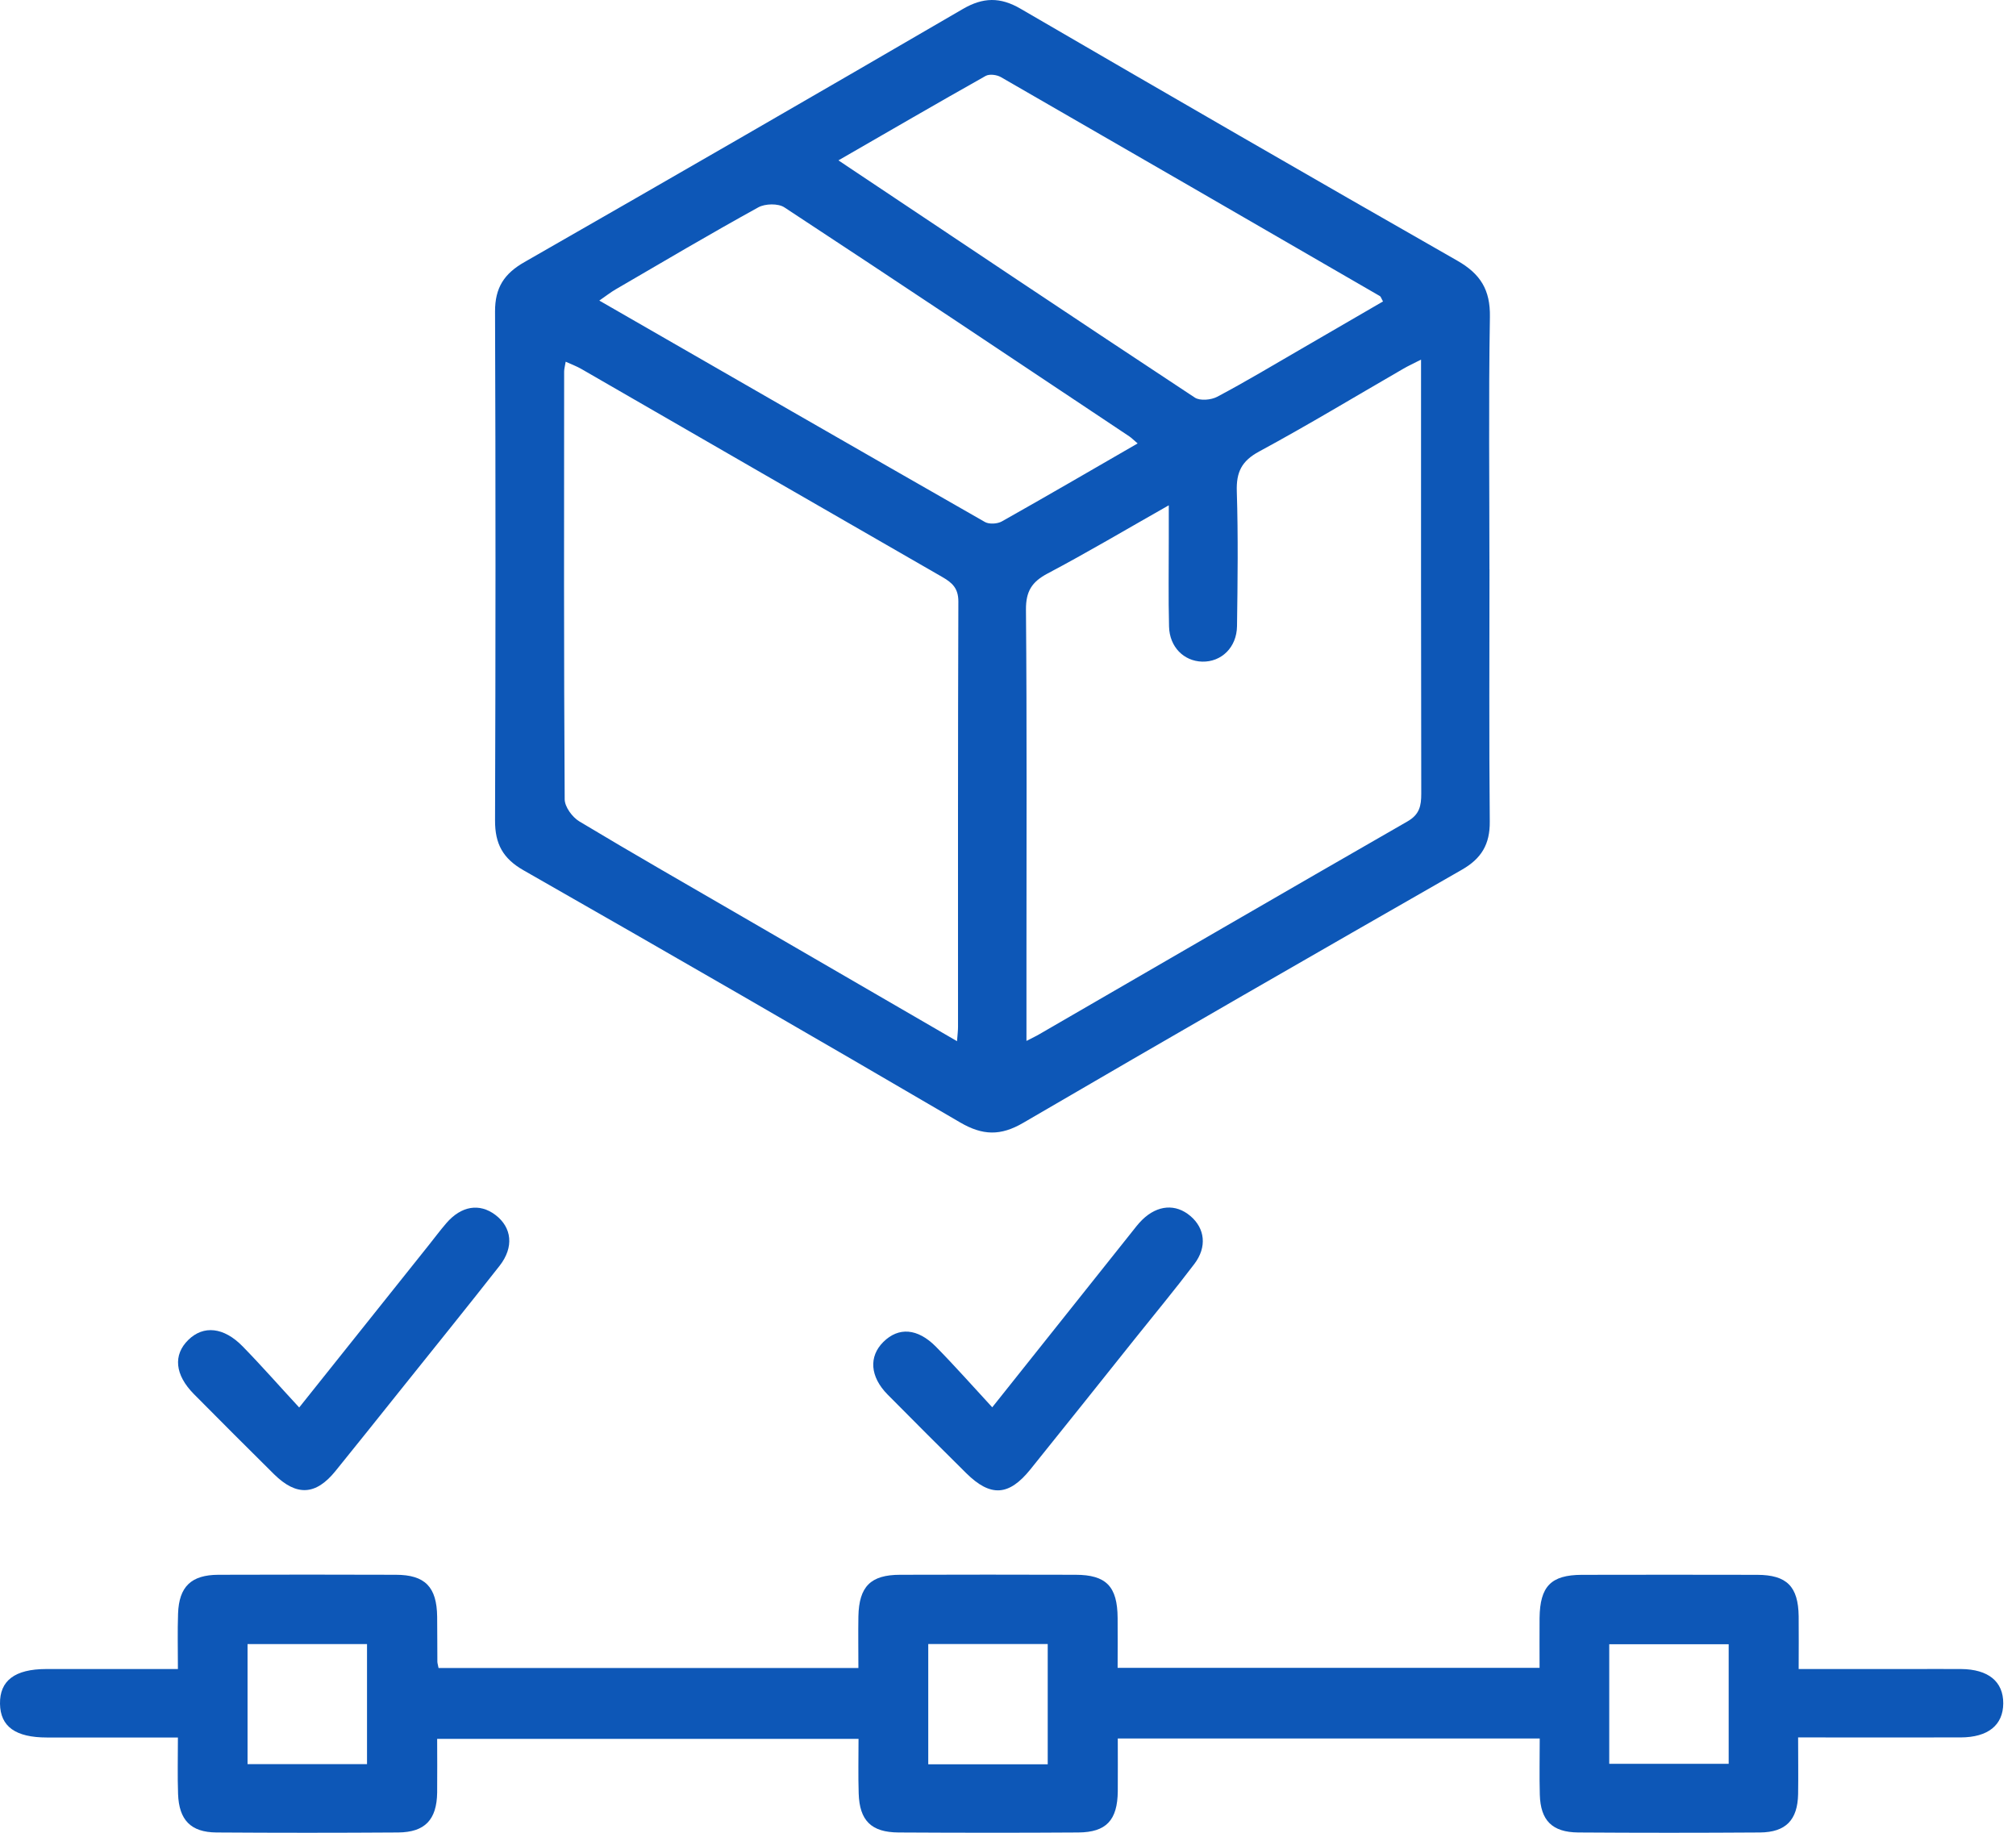 <svg width="77" height="70" viewBox="0 0 77 70" fill="none" xmlns="http://www.w3.org/2000/svg">
<path d="M56.89 21.744C56.89 24.958 56.871 28.171 56.901 31.382C56.909 32.247 56.581 32.793 55.832 33.22C50.237 36.423 44.649 39.636 39.081 42.885C38.216 43.39 37.531 43.371 36.671 42.869C31.131 39.628 25.572 36.42 19.996 33.239C19.204 32.788 18.905 32.226 18.908 31.337C18.93 24.856 18.932 18.378 18.908 11.897C18.905 10.989 19.257 10.451 20.029 10.011C25.623 6.808 31.206 3.586 36.776 0.343C37.547 -0.106 38.203 -0.119 38.977 0.332C44.525 3.559 50.082 6.773 55.657 9.954C56.544 10.459 56.925 11.069 56.906 12.106C56.853 15.317 56.888 18.531 56.888 21.744H56.89ZM36.553 39.768C36.575 39.486 36.591 39.354 36.591 39.225C36.591 33.809 36.585 28.389 36.604 22.972C36.604 22.47 36.373 22.258 35.994 22.04C31.397 19.399 26.805 16.744 22.21 14.095C22.03 13.99 21.831 13.917 21.606 13.815C21.579 13.985 21.547 14.087 21.547 14.191C21.544 19.635 21.533 25.081 21.568 30.525C21.568 30.815 21.858 31.21 22.127 31.372C24.201 32.618 26.302 33.819 28.395 35.034C31.074 36.587 33.753 38.142 36.556 39.768H36.553ZM39.208 39.755C39.466 39.62 39.587 39.567 39.699 39.499C44.383 36.788 49.061 34.069 53.755 31.374C54.219 31.108 54.284 30.78 54.284 30.313C54.273 25.057 54.276 19.804 54.276 14.549V13.735C53.983 13.885 53.792 13.971 53.612 14.076C51.774 15.137 49.958 16.236 48.093 17.244C47.422 17.606 47.215 18.034 47.239 18.77C47.293 20.484 47.271 22.201 47.247 23.915C47.236 24.73 46.648 25.288 45.917 25.27C45.216 25.251 44.67 24.711 44.651 23.931C44.622 22.816 44.643 21.699 44.641 20.584C44.641 20.197 44.641 19.807 44.641 19.299C42.996 20.232 41.524 21.105 40.014 21.903C39.409 22.223 39.181 22.585 39.186 23.287C39.224 27.723 39.205 32.161 39.205 36.6C39.205 37.605 39.205 38.61 39.205 39.755H39.208ZM52.825 11.515C52.755 11.394 52.742 11.33 52.704 11.308C47.881 8.517 43.058 5.725 38.227 2.944C38.071 2.855 37.789 2.818 37.644 2.901C35.787 3.946 33.944 5.018 32.023 6.125C36.62 9.196 41.118 12.206 45.635 15.185C45.834 15.317 46.261 15.277 46.492 15.153C47.572 14.581 48.623 13.95 49.681 13.337C50.729 12.73 51.777 12.122 52.825 11.512V11.515ZM43.45 16.935C43.3 16.808 43.225 16.73 43.139 16.671C38.751 13.745 34.366 10.814 29.959 7.92C29.723 7.764 29.223 7.775 28.962 7.92C27.13 8.93 25.33 9.994 23.521 11.048C23.325 11.161 23.148 11.303 22.89 11.48C27.863 14.342 32.735 17.147 37.617 19.936C37.781 20.03 38.098 20.011 38.27 19.912C39.973 18.953 41.663 17.969 43.45 16.937V16.935Z" fill="#0D57B7"/>
<path d="M16.742 63.706H32.786C32.786 63.026 32.775 62.381 32.786 61.736C32.81 60.592 33.254 60.148 34.379 60.146C36.612 60.138 38.848 60.14 41.081 60.146C42.252 60.148 42.679 60.592 42.687 61.793C42.693 62.413 42.687 63.034 42.687 63.7H58.803C58.803 63.069 58.798 62.43 58.803 61.793C58.819 60.586 59.239 60.154 60.413 60.148C62.646 60.143 64.881 60.143 67.114 60.148C68.248 60.151 68.683 60.592 68.699 61.731C68.707 62.379 68.699 63.023 68.699 63.746C70.177 63.746 71.558 63.746 72.942 63.746C73.595 63.746 74.251 63.741 74.903 63.746C75.946 63.754 76.518 64.227 76.513 65.06C76.507 65.888 75.933 66.355 74.887 66.358C72.851 66.363 70.814 66.358 68.678 66.358C68.678 67.124 68.689 67.825 68.678 68.523C68.659 69.51 68.21 69.98 67.224 69.988C64.908 70.004 62.595 70.004 60.279 69.988C59.282 69.98 58.838 69.528 58.812 68.54C58.793 67.838 58.809 67.137 58.809 66.398H42.693C42.693 67.075 42.698 67.744 42.693 68.413C42.682 69.518 42.255 69.983 41.183 69.988C38.893 70.004 36.607 70.001 34.318 69.988C33.278 69.983 32.829 69.534 32.797 68.499C32.775 67.822 32.791 67.142 32.791 66.412H16.697C16.697 67.078 16.705 67.774 16.697 68.467C16.681 69.501 16.232 69.98 15.208 69.988C12.892 70.004 10.579 70.004 8.262 69.988C7.287 69.98 6.836 69.512 6.801 68.518C6.777 67.838 6.795 67.159 6.795 66.361C5.971 66.361 5.191 66.361 4.412 66.361C3.542 66.361 2.668 66.361 1.798 66.361C0.591 66.361 0.014 65.944 0 65.073C-0.013 64.189 0.567 63.749 1.757 63.746C3.147 63.746 4.536 63.746 5.925 63.746H6.795C6.795 62.978 6.777 62.301 6.801 61.626C6.838 60.597 7.303 60.151 8.34 60.146C10.6 60.138 12.863 60.138 15.122 60.146C16.237 60.148 16.683 60.613 16.697 61.747C16.705 62.319 16.699 62.892 16.705 63.464C16.705 63.518 16.724 63.569 16.75 63.706H16.742ZM9.455 62.792V67.379H14.018V62.792H9.455ZM40.017 67.384V62.79H35.454V67.384H40.017ZM61.464 62.8V67.365H66.026V62.8H61.464Z" fill="#0D57B7"/>
<path d="M37.902 53.745C39.758 51.413 41.483 49.245 43.211 47.079C43.346 46.91 43.477 46.733 43.633 46.582C44.216 46.018 44.907 45.969 45.465 46.442C46.022 46.913 46.11 47.622 45.621 48.27C44.883 49.245 44.101 50.188 43.335 51.147C42.01 52.805 40.688 54.468 39.355 56.121C38.533 57.142 37.832 57.182 36.905 56.266C35.9 55.269 34.895 54.269 33.901 53.262C33.229 52.582 33.175 51.811 33.74 51.252C34.318 50.68 35.043 50.723 35.747 51.435C36.47 52.168 37.152 52.942 37.897 53.748L37.902 53.745Z" fill="#0D57B7"/>
<path d="M11.425 53.76C13.166 51.578 14.776 49.56 16.385 47.545C16.605 47.268 16.818 46.983 17.049 46.715C17.618 46.056 18.314 45.944 18.919 46.4C19.553 46.879 19.639 47.631 19.083 48.343C17.806 49.971 16.503 51.581 15.211 53.196C14.41 54.195 13.615 55.197 12.809 56.189C12.059 57.113 11.326 57.151 10.468 56.307C9.442 55.294 8.424 54.27 7.405 53.244C6.677 52.508 6.605 51.747 7.196 51.172C7.771 50.611 8.545 50.683 9.267 51.422C9.99 52.161 10.67 52.938 11.425 53.754V53.76Z" fill="#0D57B7"/>
</svg>
